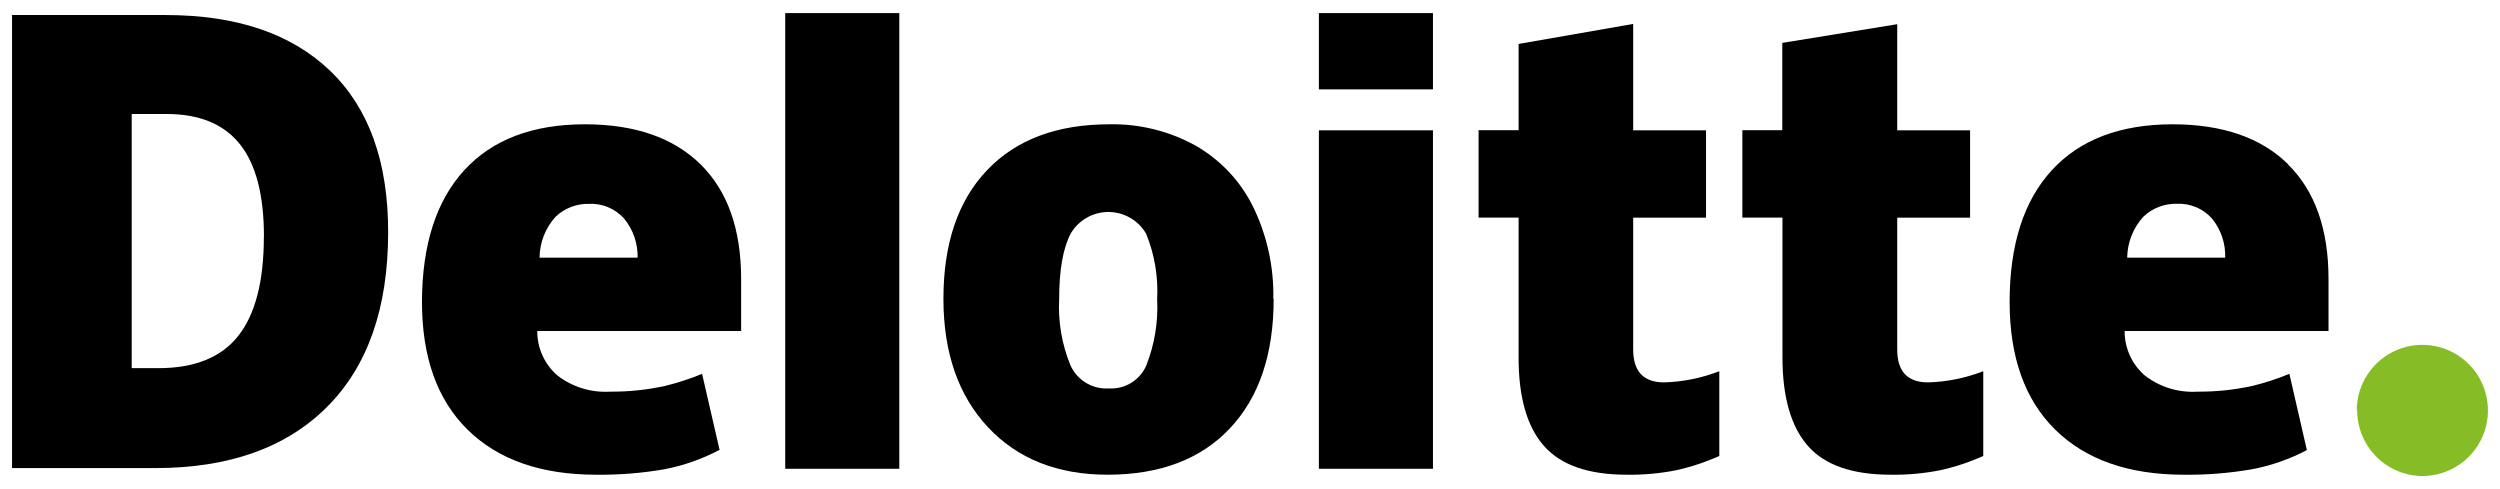 <?xml version="1.0" encoding="UTF-8"?>
<svg xmlns="http://www.w3.org/2000/svg" width="184" height="36" viewBox="0 0 184 36" fill="none">
  <path d="M173.457 30.202C173.458 29.248 173.742 28.317 174.272 27.525C174.801 26.732 175.554 26.114 176.434 25.749C177.315 25.384 178.284 25.287 179.219 25.472C180.154 25.656 181.014 26.113 181.69 26.785C182.365 27.458 182.827 28.315 183.017 29.249C183.206 30.183 183.115 31.153 182.754 32.035C182.393 32.917 181.779 33.673 180.99 34.207C180.2 34.741 179.27 35.03 178.317 35.036C177.036 35.034 175.808 34.524 174.903 33.618C173.998 32.711 173.489 31.483 173.489 30.202" fill="#86BC25"></path>
  <path d="M28.568 17.094C28.568 22.665 27.068 26.951 24.068 29.951C21.068 32.951 16.855 34.451 11.43 34.451H0.887V1.106H12.175C17.408 1.106 21.45 2.475 24.3 5.214C27.15 7.952 28.573 11.912 28.568 17.094ZM19.427 17.415C19.427 14.355 18.835 12.086 17.652 10.607C16.47 9.129 14.674 8.39 12.265 8.39H9.694V27.097H11.655C14.329 27.097 16.292 26.302 17.543 24.712C18.795 23.122 19.42 20.689 19.42 17.415" fill="black"></path>
  <path d="M66.189 0.964H57.793V34.502H66.189V0.964Z" fill="black"></path>
  <path d="M93.742 21.992C93.742 26.068 92.671 29.244 90.528 31.519C88.385 33.795 85.385 34.935 81.528 34.939C77.834 34.939 74.896 33.774 72.714 31.442C70.533 29.111 69.44 25.961 69.436 21.992C69.436 17.929 70.507 14.773 72.65 12.523C74.793 10.273 77.793 9.148 81.65 9.148C83.861 9.104 86.045 9.643 87.982 10.71C89.814 11.754 91.291 13.321 92.225 15.21C93.257 17.328 93.769 19.662 93.716 22.018M77.954 22.018C77.868 23.691 78.155 25.362 78.796 26.91C79.04 27.441 79.439 27.885 79.94 28.184C80.442 28.484 81.022 28.625 81.605 28.588C82.181 28.625 82.755 28.484 83.248 28.183C83.742 27.883 84.131 27.439 84.363 26.91C84.978 25.356 85.252 23.688 85.166 22.018C85.255 20.373 84.978 18.729 84.356 17.203C84.074 16.716 83.668 16.312 83.18 16.031C82.692 15.749 82.139 15.602 81.576 15.602C81.013 15.602 80.46 15.749 79.972 16.031C79.484 16.312 79.078 16.716 78.796 17.203C78.234 18.283 77.954 19.892 77.954 22.031" fill="black"></path>
  <path d="M105.466 9.592H97.07V34.502H105.466V9.592Z" fill="black"></path>
  <path d="M105.466 0.964H97.07V6.577H105.466V0.964Z" fill="black"></path>
  <path d="M122.479 28.144C123.87 28.104 125.244 27.825 126.541 27.322V33.557C125.51 34.022 124.433 34.378 123.327 34.618C122.142 34.849 120.935 34.957 119.727 34.939C116.911 34.939 114.88 34.232 113.633 32.818C112.386 31.404 111.764 29.231 111.769 26.299V16.014H108.824V9.585H111.769V3.234L120.203 1.761V9.591H125.564V16.02H120.203V25.727C120.203 27.341 120.968 28.144 122.479 28.144Z" fill="black"></path>
  <path d="M141.912 28.144C143.301 28.103 144.673 27.825 145.968 27.322V33.557C144.937 34.023 143.86 34.379 142.754 34.618C141.568 34.849 140.362 34.957 139.154 34.939C136.338 34.939 134.3 34.232 133.06 32.818C131.819 31.404 131.189 29.231 131.189 26.299V16.014H128.238V9.585H131.176V3.156L139.636 1.781V9.591H144.998V16.02H139.636V25.727C139.636 27.339 140.395 28.144 141.912 28.144Z" fill="black"></path>
  <path d="M168.403 12.086C166.41 10.132 163.579 9.152 159.91 9.148C156.053 9.148 153.09 10.273 151.02 12.523C148.95 14.773 147.912 18.002 147.908 22.211C147.908 26.287 149.029 29.426 151.27 31.629C153.512 33.831 156.658 34.935 160.708 34.939C162.39 34.96 164.07 34.827 165.728 34.541C167.143 34.274 168.511 33.797 169.785 33.127L168.499 27.514C167.619 27.88 166.712 28.176 165.786 28.401C164.452 28.695 163.089 28.837 161.723 28.826C160.337 28.911 158.966 28.491 157.866 27.643C157.394 27.238 157.016 26.734 156.759 26.168C156.501 25.602 156.37 24.986 156.375 24.364H171.379V20.539C171.379 16.862 170.38 14.044 168.383 12.086M156.561 18.964C156.576 17.851 156.996 16.781 157.744 15.956C158.074 15.64 158.463 15.393 158.889 15.229C159.315 15.064 159.769 14.986 160.225 14.998C160.707 14.976 161.188 15.062 161.633 15.248C162.078 15.435 162.475 15.719 162.797 16.078C163.461 16.89 163.809 17.916 163.774 18.964H156.561Z" fill="black"></path>
  <path d="M51.551 12.086C49.558 10.132 46.727 9.152 43.059 9.148C39.202 9.148 36.24 10.273 34.175 12.523C32.109 14.773 31.07 18.002 31.057 22.211C31.057 26.287 32.177 29.426 34.419 31.629C36.66 33.831 39.806 34.935 43.856 34.939C45.54 34.96 47.223 34.827 48.883 34.541C50.306 34.27 51.68 33.787 52.959 33.107L51.673 27.514C50.793 27.879 49.886 28.175 48.96 28.401C47.624 28.695 46.259 28.837 44.891 28.826C43.505 28.907 42.136 28.487 41.034 27.643C40.563 27.237 40.186 26.733 39.928 26.167C39.671 25.601 39.539 24.986 39.542 24.364H54.547V20.539C54.547 16.862 53.548 14.044 51.551 12.086ZM39.71 18.964C39.722 17.855 40.138 16.788 40.88 15.962C41.209 15.647 41.599 15.4 42.025 15.235C42.45 15.071 42.905 14.992 43.361 15.004C43.843 14.982 44.324 15.068 44.768 15.255C45.213 15.442 45.611 15.725 45.932 16.084C46.599 16.894 46.953 17.916 46.929 18.964H39.71Z" fill="black"></path>
</svg>
